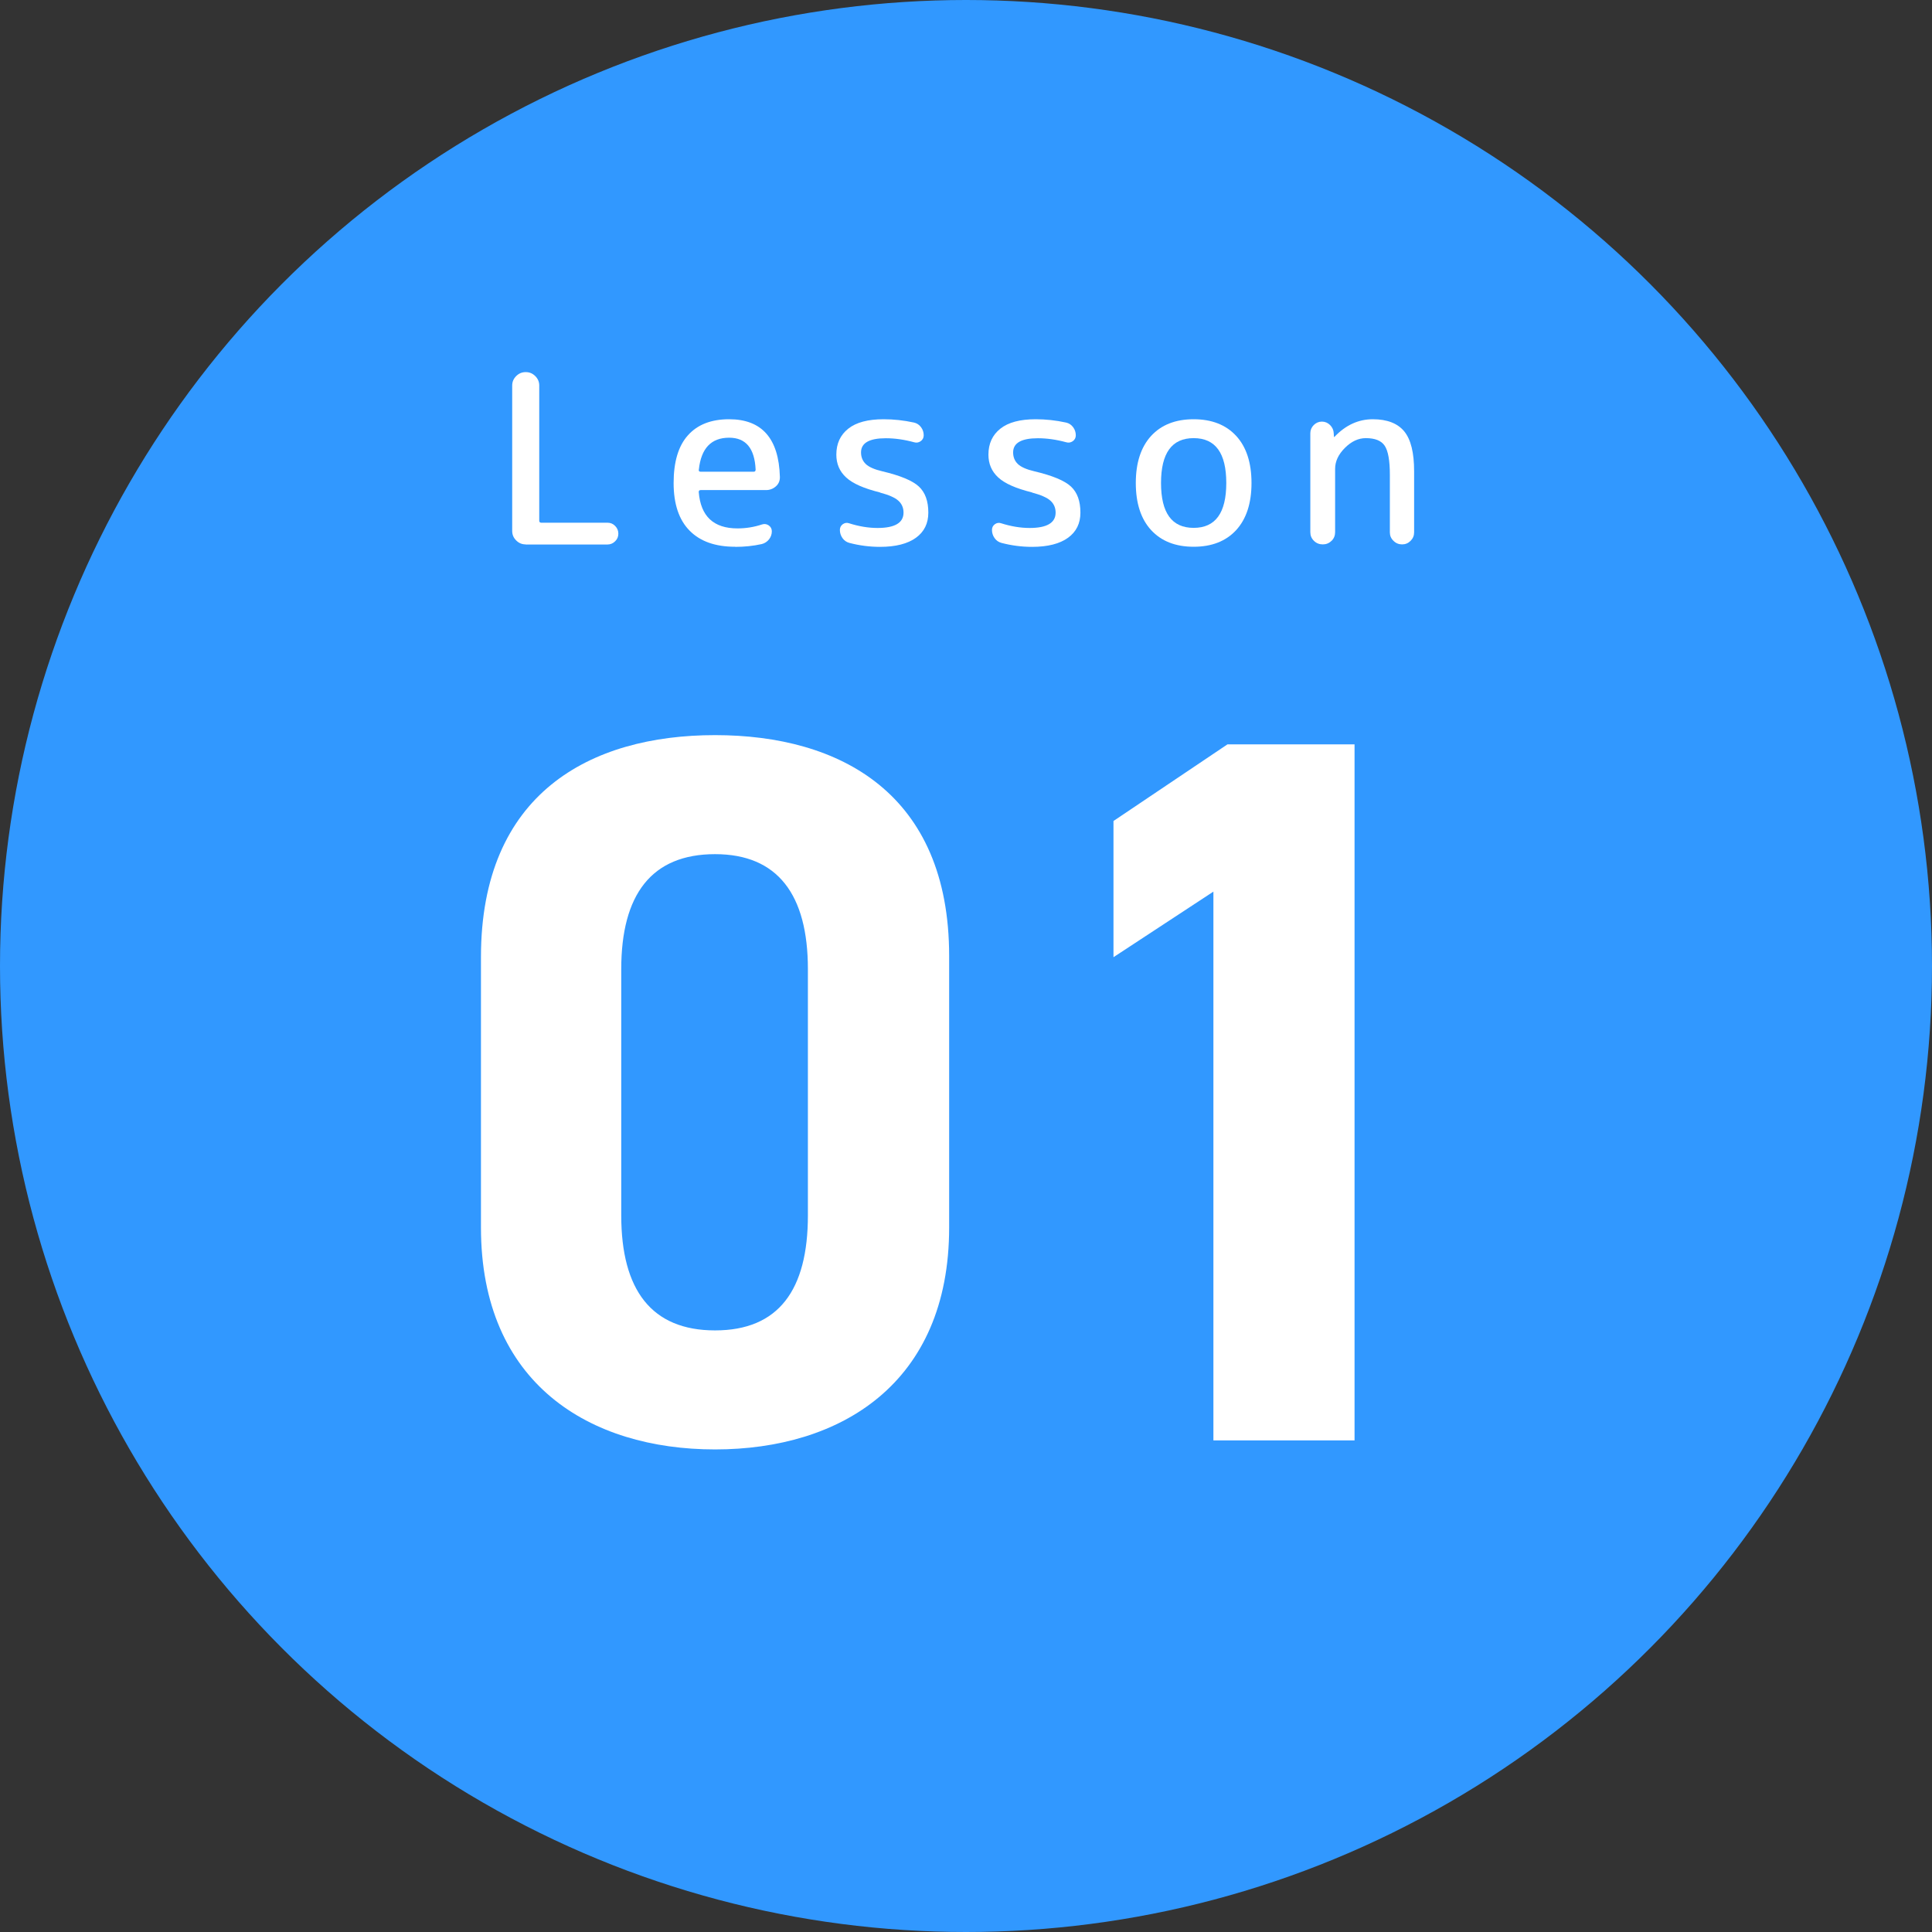 <?xml version="1.0" encoding="UTF-8"?>
<svg id="_レイヤー_2" data-name="レイヤー 2" xmlns="http://www.w3.org/2000/svg" viewBox="0 0 180 180">
  <rect x="0" y="0" width="180" height="180" fill="#333333" stroke="none"/>
  <defs>
    <style>
      .cls-1 {
        fill: #3198ff;
      }

      .cls-1, .cls-2 {
        stroke-width: 0px;
      }

      .cls-2 {
        fill: #fff;
      }
    </style>
  </defs>
  <g id="PC_content">
    <g>
      <circle class="cls-1" cx="90" cy="90" r="90"/>
      <g>
        <path class="cls-2" d="m88.43,114.36c0,14.57-10.15,20.68-21.81,20.68s-21.81-6.11-21.81-20.68v-25.19c0-15.23,10.15-20.68,21.81-20.68s21.81,5.45,21.81,20.58v25.28Zm-21.81-34.78c-5.92,0-8.74,3.76-8.74,10.72v22.93c0,6.96,2.82,10.72,8.74,10.72s8.65-3.76,8.65-10.72v-22.93c0-6.96-2.82-10.72-8.65-10.72Z"/>
        <path class="cls-2" d="m126.21,134.2h-13.16v-51.13l-9.31,6.11v-12.69l10.62-7.14h11.84v64.86Z"/>
      </g>
      <g>
        <path class="cls-2" d="m48.97,50.72c-.34,0-.63-.12-.88-.37-.25-.25-.37-.54-.37-.88v-13.55c0-.34.12-.63.37-.88.25-.25.54-.37.88-.37h.02c.34,0,.63.12.88.37.25.25.37.54.37.88v12.58c0,.13.06.2.18.2h6.18c.28,0,.52.1.71.3.2.2.3.44.3.72s-.1.52-.3.71c-.2.2-.44.3-.71.3h-7.63Z"/>
        <path class="cls-2" d="m68.48,50.94c-1.83,0-3.25-.5-4.23-1.5-.99-1-1.49-2.48-1.49-4.44s.44-3.45,1.33-4.44c.89-1,2.17-1.5,3.84-1.5,3.05,0,4.63,1.79,4.73,5.37.01.35-.11.65-.37.88-.26.23-.57.35-.92.35h-6.09c-.12,0-.18.06-.18.18.18,2.26,1.38,3.39,3.61,3.39.78,0,1.54-.12,2.29-.37.22-.07.43-.04.62.09.19.13.29.32.29.55,0,.28-.09.53-.26.75-.18.22-.4.37-.68.44-.81.18-1.63.26-2.46.26Zm-.55-10.16c-1.67,0-2.61.99-2.82,2.97-.03.13.03.2.18.2h4.93c.12,0,.18-.07.18-.2-.09-1.98-.91-2.97-2.46-2.97Z"/>
        <path class="cls-2" d="m81.99,45.88c-1.5-.37-2.55-.83-3.16-1.4-.61-.56-.91-1.27-.91-2.12,0-1.03.37-1.83,1.11-2.42.74-.59,1.84-.88,3.29-.88.94,0,1.88.1,2.84.31.26.06.48.2.65.43.17.23.25.48.25.76,0,.23-.1.42-.29.55s-.4.16-.62.09c-.92-.25-1.8-.37-2.62-.37-1.54,0-2.31.44-2.31,1.32,0,.44.15.8.44,1.08.29.28.81.51,1.54.68,1.69.4,2.82.87,3.41,1.42.59.55.88,1.36.88,2.43,0,1-.38,1.78-1.15,2.34-.77.56-1.89.85-3.35.85-.95,0-1.91-.12-2.86-.37-.26-.07-.48-.22-.64-.45-.16-.23-.24-.48-.24-.76,0-.22.09-.4.27-.53.18-.13.38-.16.58-.09.91.29,1.8.44,2.66.44,1.61,0,2.42-.48,2.42-1.43,0-.45-.16-.82-.48-1.11-.32-.29-.89-.54-1.72-.76Z"/>
        <path class="cls-2" d="m96.16,45.88c-1.5-.37-2.55-.83-3.16-1.4-.61-.56-.91-1.27-.91-2.12,0-1.03.37-1.83,1.11-2.42.74-.59,1.84-.88,3.29-.88.94,0,1.88.1,2.84.31.26.06.48.2.65.43.17.23.25.48.25.76,0,.23-.1.42-.29.55s-.4.16-.62.09c-.92-.25-1.8-.37-2.62-.37-1.54,0-2.31.44-2.31,1.32,0,.44.15.8.44,1.08.29.28.81.51,1.54.68,1.69.4,2.82.87,3.41,1.42.59.55.88,1.36.88,2.43,0,1-.38,1.78-1.15,2.34-.77.56-1.89.85-3.35.85-.95,0-1.91-.12-2.86-.37-.26-.07-.48-.22-.64-.45-.16-.23-.24-.48-.24-.76,0-.22.09-.4.27-.53.18-.13.38-.16.58-.09.91.29,1.8.44,2.66.44,1.61,0,2.42-.48,2.42-1.43,0-.45-.16-.82-.48-1.11-.32-.29-.89-.54-1.72-.76Z"/>
        <path class="cls-2" d="m115.17,49.39c-.95,1.03-2.27,1.55-3.96,1.55s-3.01-.52-3.96-1.55c-.95-1.03-1.43-2.5-1.43-4.39s.48-3.35,1.43-4.39c.95-1.03,2.27-1.55,3.96-1.55s3.01.52,3.96,1.55c.95,1.03,1.43,2.5,1.43,4.39s-.48,3.35-1.43,4.39Zm-.92-4.39c0-2.79-1.01-4.18-3.04-4.18s-3.04,1.39-3.04,4.18,1.01,4.18,3.04,4.18,3.04-1.39,3.04-4.18Z"/>
        <path class="cls-2" d="m124.05,50.39c-.22.22-.49.33-.81.33s-.6-.11-.82-.33c-.23-.22-.34-.49-.34-.81v-9.22c0-.29.11-.55.32-.76s.47-.32.76-.32.55.11.76.32.33.47.34.76l.02.33s0,.02.02.02.03,0,.04-.02c1.04-1.09,2.23-1.63,3.56-1.63s2.31.38,2.93,1.13c.62.76.92,1.99.92,3.71v5.7c0,.31-.11.57-.33.79-.22.22-.48.33-.79.33s-.58-.11-.8-.33c-.23-.22-.34-.48-.34-.79v-5.37c0-1.32-.16-2.22-.48-2.7-.32-.48-.91-.71-1.76-.71-.69,0-1.34.3-1.95.91s-.91,1.26-.91,1.95v5.9c0,.32-.11.59-.33.81Z"/>
      </g>
    </g>
  </g>
</svg>